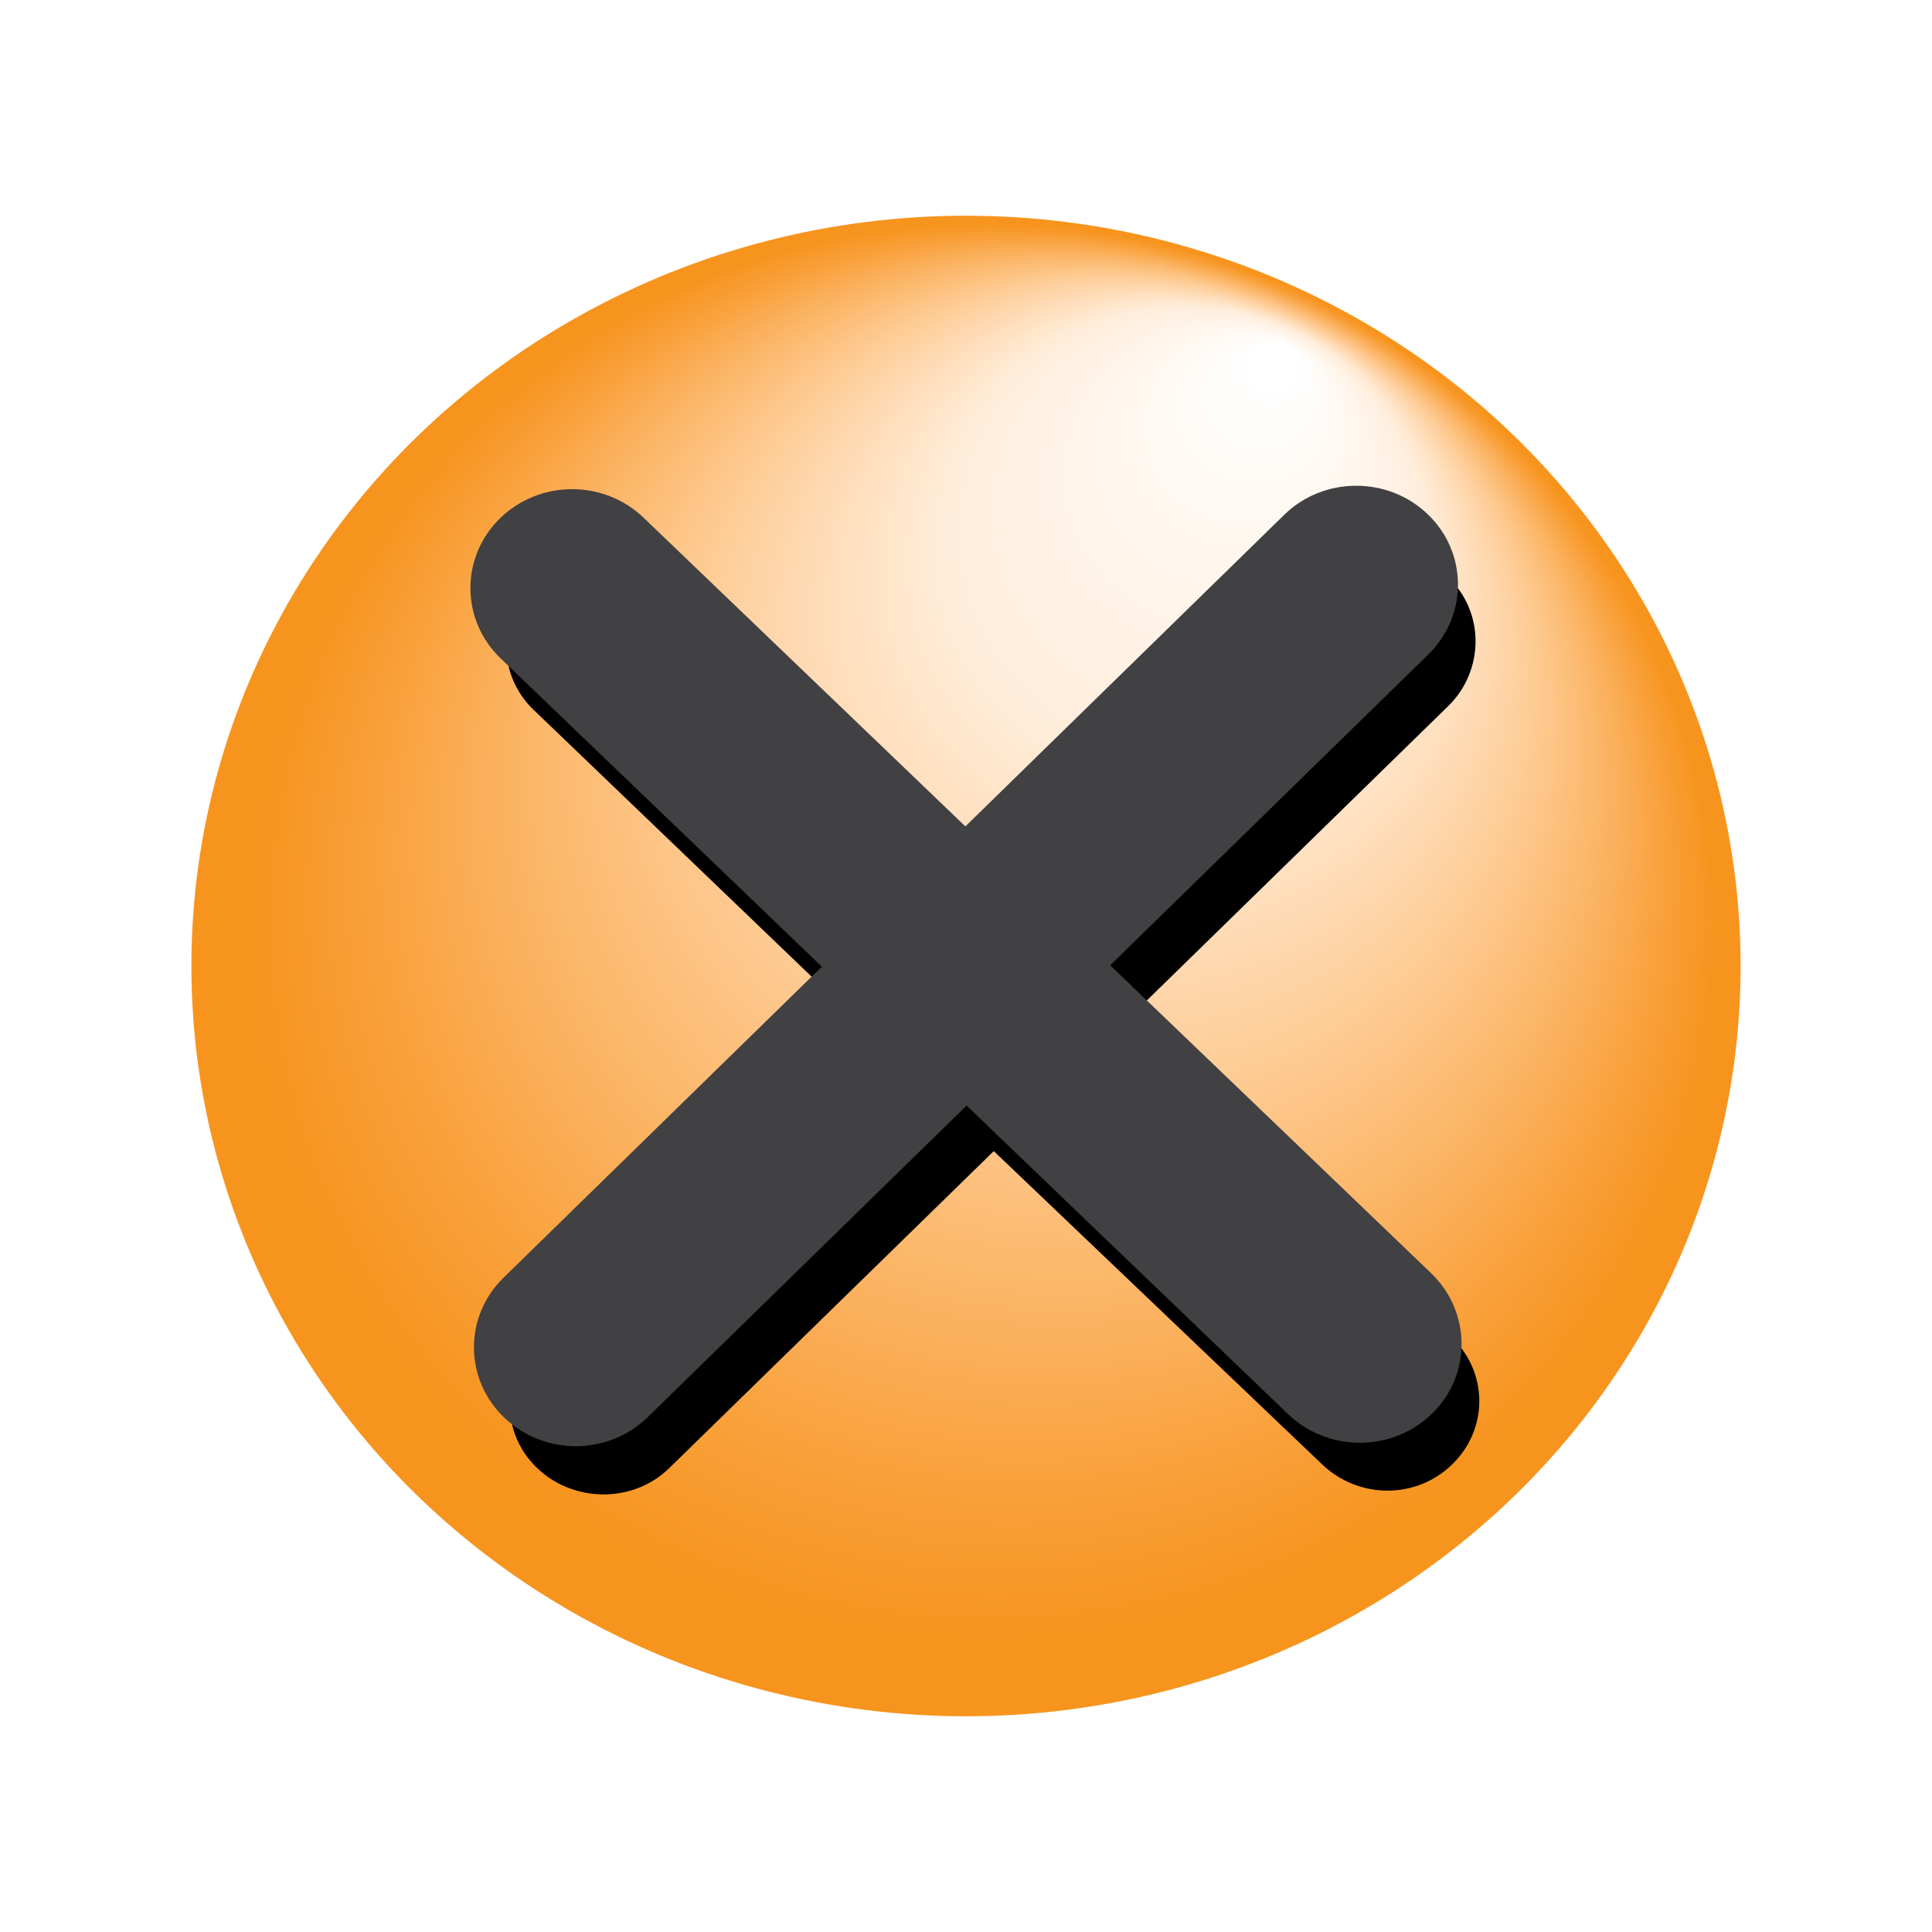 <?xml version="1.0" encoding="UTF-8"?>
<svg version="1.1" viewBox="0 0 32 32" xml:space="preserve" xmlns="http://www.w3.org/2000/svg"><defs><filter id="b" x="-.142" y="-.146" width="1.284" height="1.292" color-interpolation-filters="sRGB"><feGaussianBlur stdDeviation="0.952"/></filter></defs><radialGradient id="c" cx="13.553" cy="18.116" r="9.361" fx="17.403" fy="10.383" gradientTransform="matrix(1.371,0,0,1.328,-2.575,-8.052)" gradientUnits="userSpaceOnUse"><stop stop-color="#fff" offset=".028"/><stop stop-color="#ffeddb" offset=".307"/><stop stop-color="#fed09e" offset=".512"/><stop stop-color="#fdc587" offset=".587"/><stop stop-color="#f9a13c" offset=".83"/><stop stop-color="#f7941e" offset=".941"/></radialGradient><ellipse cx="16" cy="16" rx="12.83" ry="12.427" fill="url(#c)"/><path d="m22.897 9.128c-0.394 2e-3 -0.798 0.177-1.094 0.469l-5.375 5.25-5.438-5.219c-0.602-0.58-1.559-0.583-2.156 0-0.598 0.584-0.602 1.547 0 2.125l5.438 5.219-5.375 5.25c-0.599 0.583-0.605 1.517 0 2.094 0.601 0.577 1.591 0.586 2.188 0l5.375-5.25 5.438 5.188c0.605 0.578 1.558 0.584 2.156 0 0.596-0.58 0.598-1.515 0-2.094l-5.438-5.219 5.375-5.25c0.594-0.584 0.602-1.548 0-2.125-0.301-0.29-0.7-0.44-1.094-0.438z" filter="url(#b)"/><g fill="#414042" stroke="#414042" stroke-miterlimit="10" stroke-width=".3"><path d="m10.627 23.362c-0.597 0.586-1.569 0.588-2.17 0.011-0.605-0.577-0.61-1.521-0.011-2.104l12.927-12.632c0.592-0.584 1.57-0.59 2.172-0.01 0.602 0.577 0.604 1.519 0.01 2.103l-12.928 12.632z"/><path d="m21.439 23.315c0.605 0.578 1.578 0.575 2.176-9e-3 0.596-0.58 0.588-1.526-0.01-2.105l-13.047-12.516c-0.602-0.58-1.574-0.576-2.171 7e-3 -0.598 0.584-0.593 1.527 9e-3 2.105l13.043 12.518z"/></g></svg>
